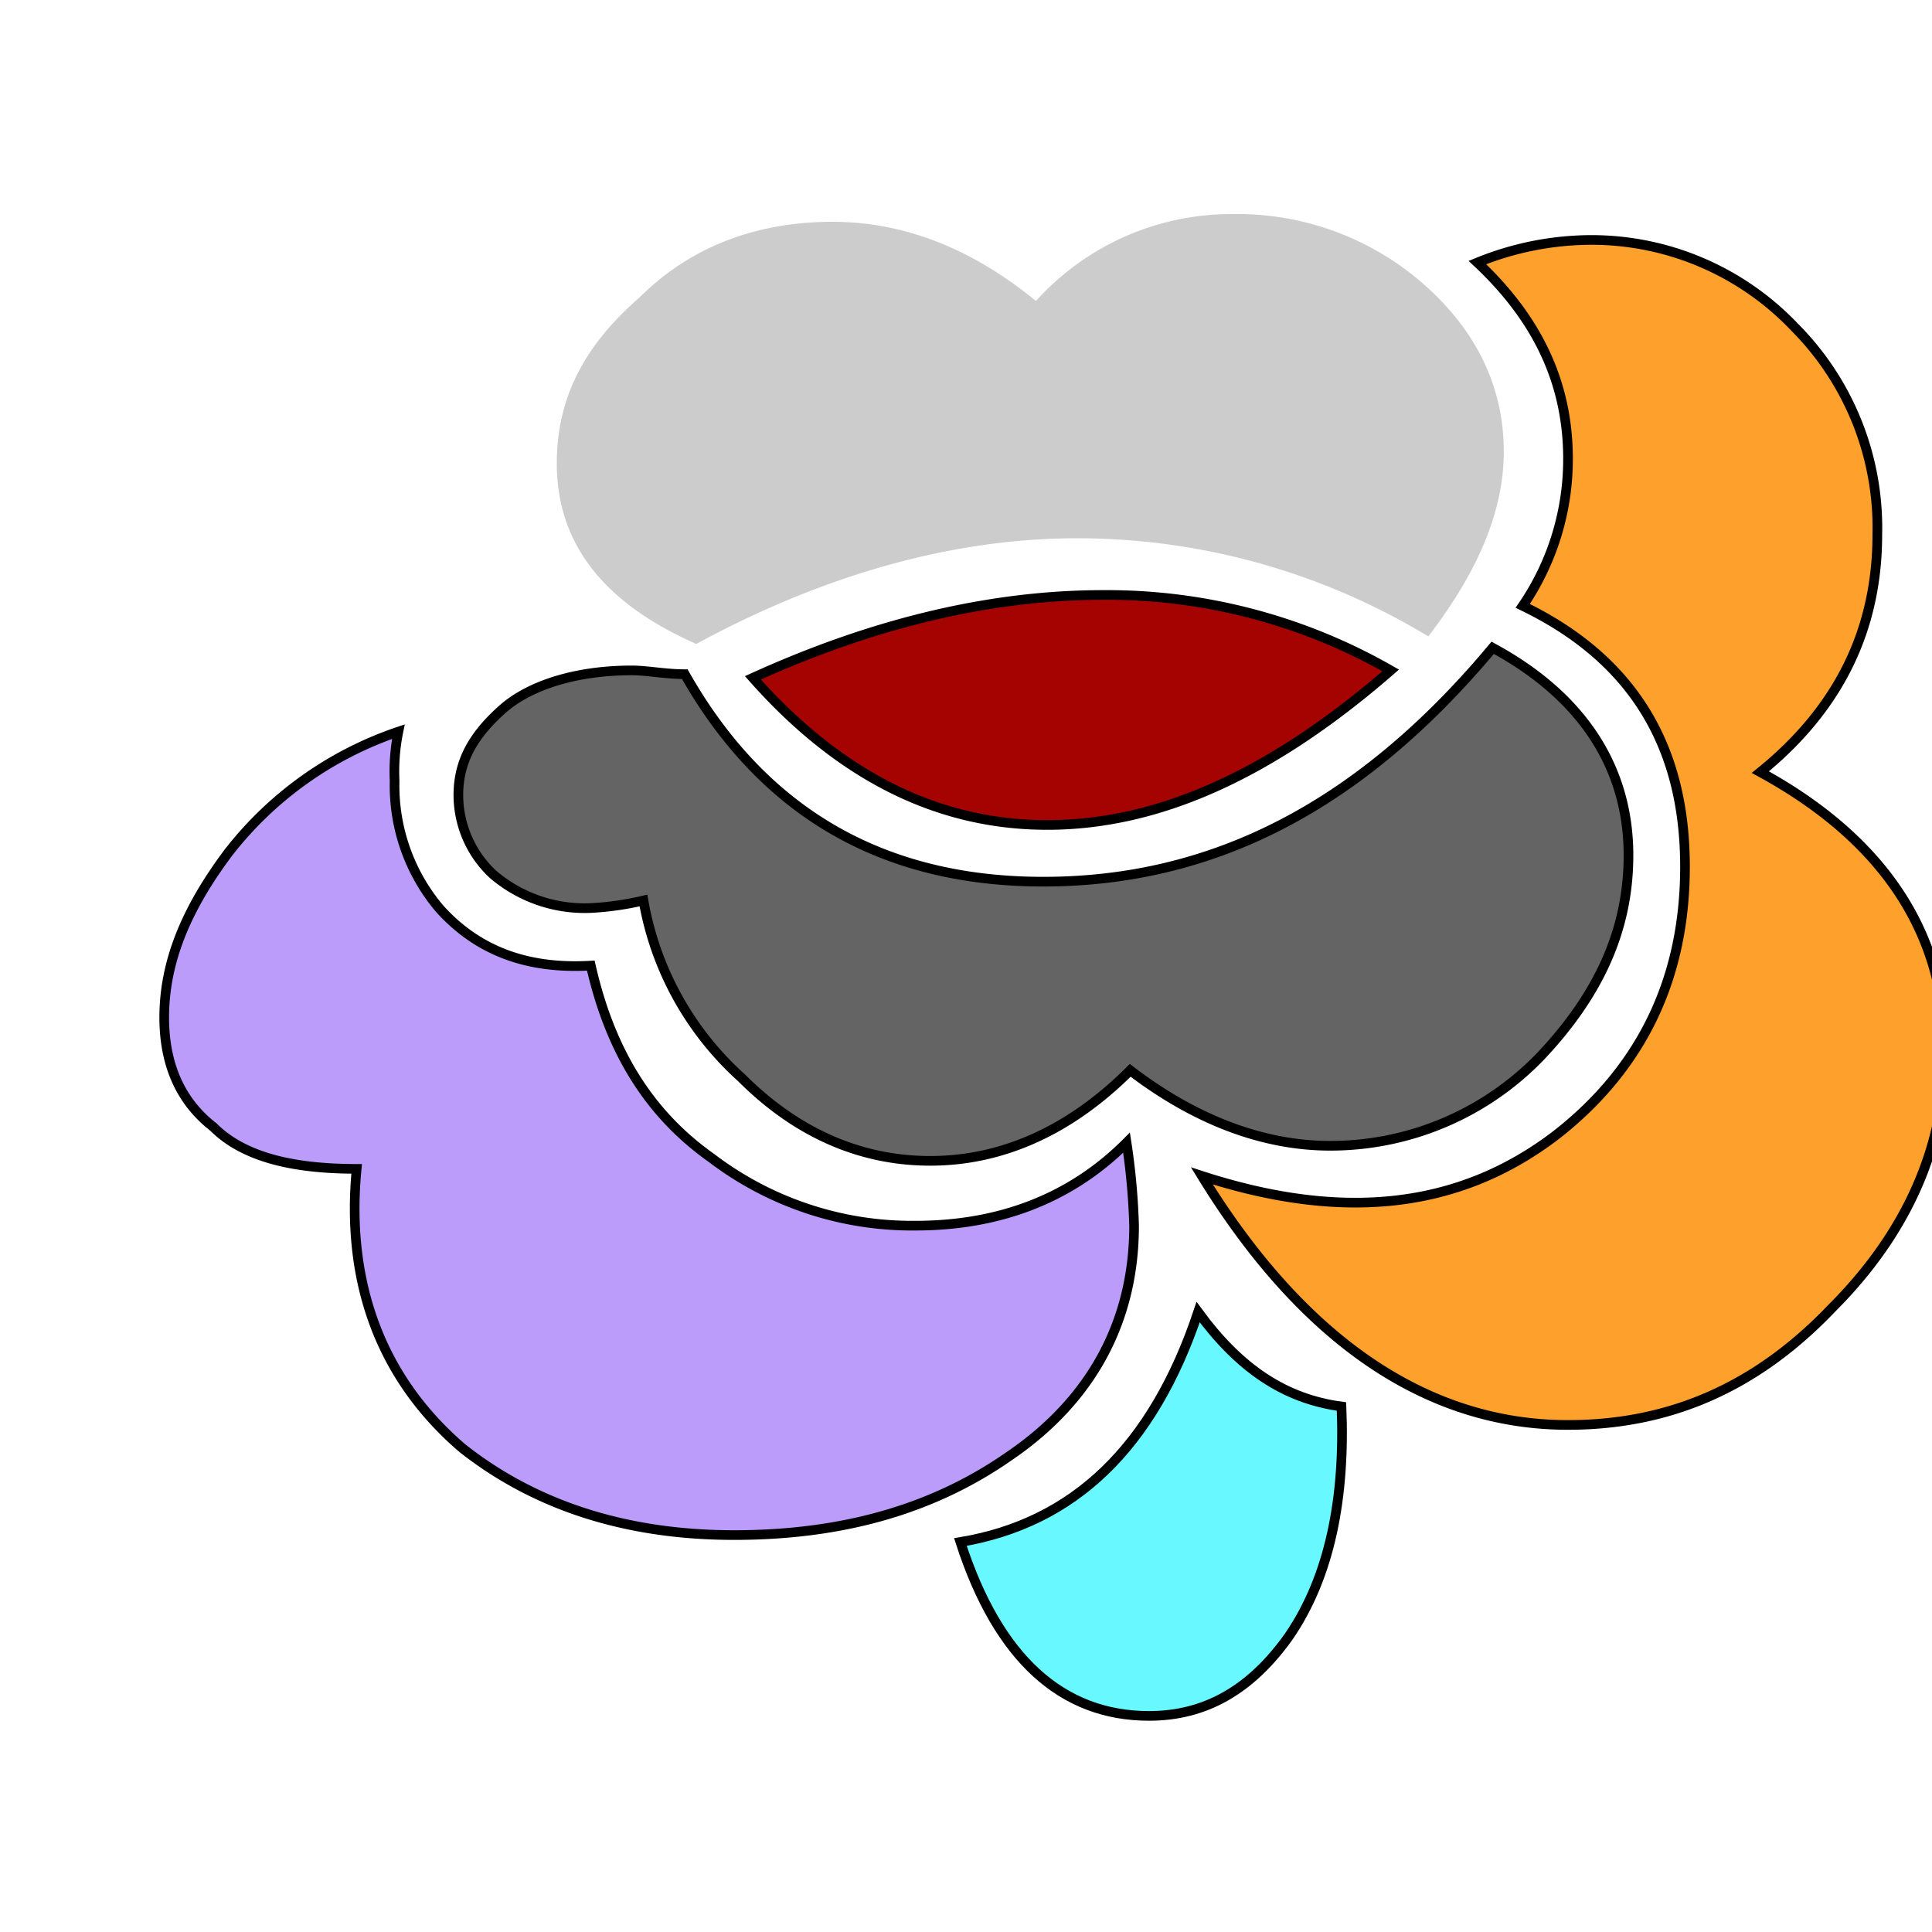 <svg id="Layer_1" data-name="Layer 1" xmlns="http://www.w3.org/2000/svg" viewBox="0 0 200 200"><title>-flower-52</title><rect id="layer_1-2" data-name="layer 1" x="17" y="19" width="200" height="200" fill="none"/><path id="SvgjsPath3549" d="M72.08,66.66c13.67-7.42,27-10.94,39.45-10.94a70.2,70.2,0,0,1,36.33,10.16c5.08-6.64,7.81-12.89,7.81-19.14,0-7-3.12-12.89-8.59-17.58a29.27,29.27,0,0,0-19.53-7,27.25,27.25,0,0,0-20.31,9q-10-8.2-21.09-8.2c-7.42,0-14.45,2.34-19.92,7.81-5.86,5.08-8.59,10.55-8.59,17.19C57.63,56.11,62.31,62.36,72.08,66.66Zm5.86,3.52q13.48,15.23,30.47,15.23c11.33,0,23-5.08,35.55-16a59.09,59.09,0,0,0-29.69-7.81C102.94,61.58,90.83,64.31,77.94,70.17ZM36.92,121c-1.17,12.11,2.73,21.88,10.94,28.91,7.42,5.86,16.8,9,28.13,9s20.7-2.73,28.52-8.2c8.59-5.86,12.89-14.06,12.89-23.83a70.16,70.16,0,0,0-.78-8.59c-5.86,5.86-13.28,8.59-21.87,8.59a34.28,34.28,0,0,1-21.09-7c-6.64-4.69-10.55-11.33-12.5-19.92-6.64.39-11.72-1.56-15.62-5.86a19.71,19.71,0,0,1-4.69-13.28,20.64,20.64,0,0,1,.39-5.08,37.51,37.51,0,0,0-17.58,12.5C19.34,94,17,99.47,17,105.33c0,4.69,1.56,8.59,5.08,11.33C25.2,119.78,30.28,121,36.92,121ZM66.61,93.22a32.06,32.06,0,0,0,10.16,18.36c5.86,5.86,12.5,8.59,19.53,8.59,7.42,0,14.45-3.12,20.7-9.37,6.64,5.08,13.67,7.81,20.7,7.81a30.19,30.19,0,0,0,21.88-9.37c5.86-6.25,9-12.89,9-20.7,0-9-4.69-16.41-14.06-21.48C140.83,83.45,125.59,91.27,108,91.27c-16.41,0-28.91-7-37.11-21.48-2,0-3.91-.39-5.47-.39-5.86,0-10.55,1.56-13.28,3.91-3.12,2.73-4.69,5.47-4.69,9A11.24,11.24,0,0,0,51,90.48,14.6,14.6,0,0,0,61.14,94,30.64,30.64,0,0,0,66.61,93.22Zm57.81,28.52c10.55,17.19,23.44,25.78,37.89,25.78,10.55,0,19.53-3.91,27.34-12.11,7.81-7.81,11.72-16.8,11.72-26.56,0-12.11-6.25-21.87-19.14-28.91,8.2-6.64,12.11-14.84,12.11-24.61a29.46,29.46,0,0,0-8.59-21.48,29,29,0,0,0-21.09-9,31.35,31.35,0,0,0-11.72,2.34c6.25,5.86,9.38,12.5,9.38,20.31a26.93,26.93,0,0,1-4.69,15.23c11.33,5.47,16.8,14.45,16.8,27,0,11.33-4.3,20.7-13.28,27.73C151,125.25,138.88,126.42,124.42,121.73Zm-25,37.89c3.91,12.11,10.55,18,19.53,18,5.86,0,10.55-2.73,14.45-8.2,4.3-6.25,5.86-14.45,5.47-23.83-5.86-.78-10.55-3.91-14.84-9.77C119.34,149.86,111.14,157.67,99.42,159.63Z" fill="#ccc"/><path id="th_kal_flower-52_1" data-name="th kal flower-52 1" d="M77.94,70.17q13.48,15.23,30.47,15.23c11.33,0,23-5.08,35.55-16a59.09,59.09,0,0,0-29.69-7.81C102.94,61.58,90.83,64.31,77.94,70.17Z" fill="#a50202" stroke="#000"/><path id="th_kal_flower-52_2" data-name="th kal flower-52 2" d="M36.92,121c-1.17,12.11,2.73,21.88,10.94,28.91,7.42,5.86,16.8,9,28.13,9s20.7-2.73,28.52-8.2c8.59-5.86,12.89-14.06,12.89-23.83a70.16,70.16,0,0,0-.78-8.59c-5.86,5.86-13.28,8.59-21.87,8.59a34.28,34.28,0,0,1-21.09-7c-6.64-4.69-10.55-11.33-12.5-19.92-6.64.39-11.72-1.56-15.62-5.86a19.71,19.71,0,0,1-4.69-13.28,20.64,20.64,0,0,1,.39-5.08,37.51,37.51,0,0,0-17.58,12.5C19.34,94,17,99.47,17,105.33c0,4.69,1.56,8.59,5.08,11.33C25.2,119.78,30.28,121,36.92,121Z" fill="#bb9cfb" stroke="#000"/><path id="th_kal_flower-52_3" data-name="th kal flower-52 3" d="M66.61,93.22a32.06,32.06,0,0,0,10.16,18.36c5.86,5.86,12.5,8.59,19.53,8.59,7.42,0,14.45-3.12,20.7-9.37,6.64,5.08,13.67,7.81,20.7,7.81a30.19,30.19,0,0,0,21.88-9.37c5.86-6.25,9-12.89,9-20.7,0-9-4.69-16.41-14.06-21.48C140.83,83.45,125.59,91.27,108,91.27c-16.41,0-28.91-7-37.11-21.48-2,0-3.91-.39-5.47-.39-5.86,0-10.55,1.56-13.28,3.91-3.12,2.73-4.69,5.47-4.69,9A11.24,11.24,0,0,0,51,90.48,14.6,14.6,0,0,0,61.14,94,30.64,30.64,0,0,0,66.61,93.22Z" fill="#646464" stroke="#000"/><path id="th_kal_flower-52_4" data-name="th kal flower-52 4" d="M124.42,121.73c10.55,17.19,23.44,25.78,37.89,25.78,10.55,0,19.53-3.91,27.34-12.11,7.81-7.81,11.72-16.8,11.72-26.56,0-12.11-6.25-21.87-19.14-28.91,8.2-6.64,12.11-14.84,12.11-24.61a29.46,29.46,0,0,0-8.59-21.48,29,29,0,0,0-21.09-9,31.35,31.35,0,0,0-11.72,2.34c6.25,5.86,9.38,12.5,9.38,20.31a26.93,26.93,0,0,1-4.69,15.23c11.33,5.47,16.8,14.45,16.8,27,0,11.33-4.3,20.7-13.28,27.73C151,125.25,138.88,126.42,124.42,121.73Z" fill="#fda02c" stroke="#000"/><path id="th_kal_flower-52_5" data-name="th kal flower-52 5" d="M99.42,159.63c3.91,12.11,10.55,18,19.53,18,5.86,0,10.55-2.73,14.45-8.2,4.3-6.25,5.86-14.45,5.47-23.83-5.86-.78-10.55-3.91-14.84-9.77C119.34,149.86,111.14,157.67,99.42,159.63Z" fill="#68f8ff" stroke="#000"/></svg>